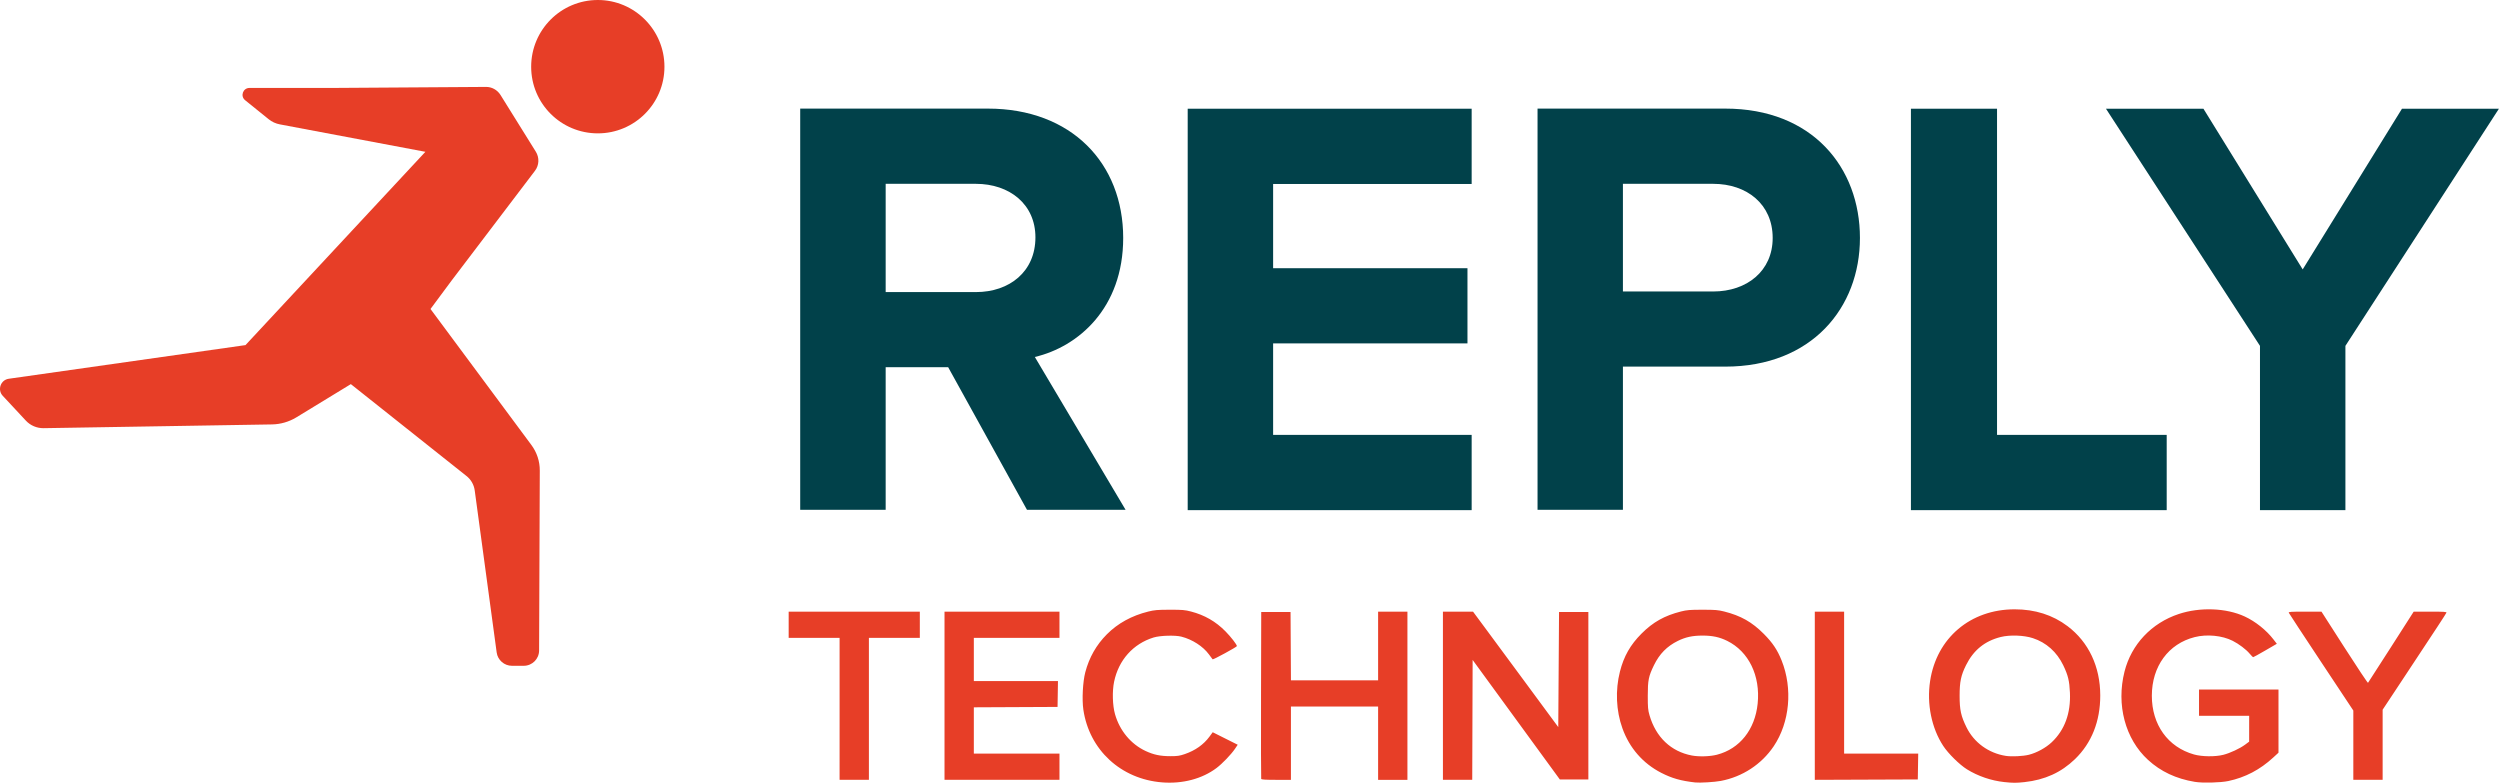 <?xml version="1.0" encoding="UTF-8" standalone="no"?>
<!-- Creator: CorelDRAW Home & Student X7 -->

<svg
   xml:space="preserve"
   width="511"
   height="160"
   version="1.1"
   style="clip-rule:evenodd;fill-rule:evenodd;image-rendering:optimizeQuality;shape-rendering:geometricPrecision;text-rendering:geometricPrecision"
   viewBox="0 0 13520.208 4233.333"
   id="svg26739"
   sodipodi:docname="customerlogo-reply-clr.svg"
   inkscape:version="1.1.1 (3bf5ae0d25, 2021-09-20)"
   xmlns:inkscape="http://www.inkscape.org/namespaces/inkscape"
   xmlns:sodipodi="http://sodipodi.sourceforge.net/DTD/sodipodi-0.dtd"
   xmlns="http://www.w3.org/2000/svg"
   xmlns:svg="http://www.w3.org/2000/svg"><sodipodi:namedview
   id="namedview26741"
   pagecolor="#ffffff"
   bordercolor="#666666"
   borderopacity="1.0"
   inkscape:pageshadow="2"
   inkscape:pageopacity="0.0"
   inkscape:pagecheckerboard="0"
   inkscape:document-units="mm"
   showgrid="false"
   inkscape:zoom="0.43118092"
   inkscape:cx="594.8779"
   inkscape:cy="190.17539"
   inkscape:window-width="1920"
   inkscape:window-height="986"
   inkscape:window-x="-11"
   inkscape:window-y="1609"
   inkscape:window-maximized="1"
   inkscape:current-layer="Ebene_x0020_1"
   units="px" />
 <defs
   id="defs26721">
  <style
   type="text/css"
   id="style26719">
   <![CDATA[
    .fil0 {fill:#16A64C}
    .fil1 {fill:#004E59}
   ]]>
  </style>
 <pattern
   id="EMFhbasepattern"
   patternUnits="userSpaceOnUse"
   width="6"
   height="6"
   x="0"
   y="0" /><pattern
   id="EMFhbasepattern-3"
   patternUnits="userSpaceOnUse"
   width="6"
   height="6"
   x="0"
   y="0" /></defs>
 <g
   id="Ebene_x0020_1"
   inkscape:label="Ebene 1"
   inkscape:groupmode="layer">
  <path
   class="fil0"
   d="m 3233.236,0 c -199.472,0 -360.62,161.61 -360.62,361.082 0,199.011 161.148,360.159 360.62,360.159 198.549,0 360.159,-161.148 360.159,-360.159 C 3593.395,161.61 3431.785,0 3233.236,0 Z"
   id="path26724"
   style="fill:#e73e27;fill-opacity:1;stroke-width:1" />
  <path
   class="fil0"
   d="m 2442.273,1517.283 450.66,-593.338 c 23.087,-30.013 24.934,-71.57 4.617,-103.892 L 2706.389,512.995 c -17.084,-26.781 -46.636,-43.404 -78.496,-42.942 l -825.594,5.541 h -452.969 c -35.554,0 -51.253,44.327 -23.549,66.491 L 1452.76,644.591 c 17.546,14.314 38.786,24.011 61.412,28.166 L 2300.518,820.977 1327.628,1866.36 47.68,2048.286 c -44.327,6.003 -63.259,60.026 -32.784,92.348 l 125.132,134.367 c 24.472,26.319 59.565,41.095 95.581,40.633 l 1236.083,-20.317 c 45.712,-0.923 90.501,-13.852 129.75,-37.401 l 295.976,-180.541 624.737,496.372 c 24.934,19.393 41.095,47.559 45.251,78.958 l 118.668,875.924 c 5.541,41.095 41.095,72.032 82.652,72.032 h 63.72 c 45.712,0 83.114,-36.939 83.114,-83.114 l 3.694,-971.966 c 0.462,-50.33 -15.699,-99.275 -45.712,-139.446 l -545.317,-735.093 z"
   id="path26726"
   style="fill:#e73e27;fill-opacity:1;stroke-width:1" />
  <path
   class="fil1"
   d="m 5599.663,1283.642 c 0,-179.156 -139.908,-289.512 -322.296,-289.512 h -487.599 v 585.489 h 487.599 c 182.388,0 322.296,-110.818 322.296,-295.976 z M 5553.95,2757.06 5127.763,1985.951 h -337.995 V 2757.06 H 4327.564 V 587.336 h 1014.908 c 452.045,0 731.861,295.976 731.861,699.539 0,380.475 -243.8,588.721 -477.903,643.668 l 490.832,826.518 z"
   id="path26728"
   style="fill:#01414a;fill-opacity:1;stroke-width:1" />
  <polygon
   class="fil1"
   points="18353,5203 16078,5203 16078,6274 18402,6274 18402,7155 15078,7155 15078,2456 18402,2456 18402,3337 16078,3337 16078,4323 18353,4323 "
   id="polygon26730"
   style="fill:#01414a;fill-opacity:1;stroke-width:2.166"
   transform="matrix(0.462,0,0,0.462,-542.888,-546.702)" />
  <path
   class="fil1"
   d="m 9586.803,1286.874 c 0,-182.388 -139.446,-292.744 -321.834,-292.744 h -488.061 v 582.256 h 488.061 c 182.388,0 321.834,-110.818 321.834,-289.512 z M 8315.166,2757.06 V 587.336 h 1014.909 c 471.438,0 728.628,318.602 728.628,699.539 0,377.243 -260.422,695.845 -728.628,695.845 H 8776.908 V 2757.06 Z"
   id="path26732"
   style="fill:#01414a;fill-opacity:1;stroke-width:1" />
  <polygon
   class="fil1"
   points="23544,2456 24552,2456 24552,6274 26538,6274 26538,7155 23544,7155 "
   id="polygon26734"
   style="fill:#01414a;fill-opacity:1;stroke-width:2.166"
   transform="matrix(0.462,0,0,0.462,-542.888,-546.702)" />
  <polygon
   class="fil1"
   points="28630,5232 28630,7155 27630,7155 27630,5232 25827,2456 26968,2456 28130,4337 29292,2456 30427,2456 "
   id="polygon26736"
   style="fill:#01414a;fill-opacity:1;stroke-width:2.166"
   transform="matrix(0.462,0,0,0.462,-542.888,-546.702)" />
 <path
   style="fill:#e73e27;fill-opacity:1;stroke-width:1"
   d="m 6284.668,4231.154 c -222.77,-17.524 -394.012,-175.744 -425.847,-393.465 -8.036,-54.963 -3.022,-150.927 10.573,-202.351 21.13,-79.922 59.769,-147.831 116.611,-204.942 59.119,-59.4 134.419,-100.804 223.558,-122.926 34.311,-8.515 50.013,-9.855 116.829,-9.97 67.86,-0.117 81.73,1.052 114.743,9.673 73.653,19.233 134.008,54.025 186.684,107.614 29.348,29.857 61.213,71.019 61.444,79.372 0.125,4.498 -128.411,74.582 -131.299,71.59 -0.713,-0.739 -9.652,-12.715 -19.865,-26.615 -32.171,-43.785 -89.936,-81.014 -149.119,-96.106 -33.885,-8.64 -115.38,-6.161 -150.209,4.57 -110.746,34.12 -189.338,122.163 -213.663,239.353 -10.715,51.623 -8.524,128.214 5.025,175.673 25.447,89.13 85.943,161.811 165.582,198.931 43.481,20.267 79.352,27.799 132.764,27.875 39.289,0.056 50.698,-1.584 79.237,-11.394 56.576,-19.448 101.646,-51.392 133.436,-94.574 l 17.311,-23.515 67.57,33.835 67.57,33.835 -14.972,22.231 c -20.213,30.015 -68.402,80.178 -99.44,103.512 -78.061,58.687 -183.473,86.53 -294.522,77.795 z m 2883.184,0.471 c -77.746,-8.806 -125.514,-22.355 -183.589,-52.076 -98.944,-50.636 -171.879,-134.177 -210.1,-240.651 -34.26,-95.444 -39.095,-205.779 -13.447,-306.886 21.001,-82.791 56.397,-145.017 116.914,-205.534 62.378,-62.38 124.243,-97.056 213.232,-119.52 32.28,-8.148 48.115,-9.428 116.628,-9.428 68.515,0 84.349,1.28 116.629,9.428 90.483,22.841 151.091,57.12 215.084,121.649 47.327,47.724 72.991,86.102 95.994,143.55 60.798,151.835 43.85,335.079 -42.891,463.74 -65.882,97.721 -168.905,165.163 -286.303,187.424 -33.334,6.32 -113.252,11.125 -138.151,8.305 z m 117.644,-150.043 c 123.012,-31.875 205.714,-135.711 220.053,-276.285 15.374,-150.717 -48.161,-281.725 -164.539,-339.277 -41.486,-20.516 -79.658,-28.73 -133.52,-28.73 -53.842,0 -92.02,8.211 -133.519,28.715 -59.052,29.177 -99.512,70.394 -129.363,131.78 -29.075,59.792 -33.242,80.414 -33.307,164.813 -0.05,63.515 1.169,77.247 9.359,105.503 34.399,118.676 116.138,196.36 229.121,217.754 38.846,7.356 98.031,5.492 135.715,-4.273 z m 1554.029,147.937 c -70.591,-7.449 -142.559,-32.027 -202.142,-69.034 -39.832,-24.739 -101.142,-85.181 -128.093,-126.278 -63.391,-96.665 -89.823,-227.028 -71.15,-350.904 35.096,-232.805 217.954,-388.023 457.119,-388.023 110.257,0 205.972,30.462 286.426,91.158 113.911,85.935 176.646,219.008 176.702,374.815 0.05,139.591 -46.574,256.986 -136.695,344.185 -74.471,72.056 -163.09,112.386 -273.07,124.272 -45.114,4.876 -61.353,4.847 -109.097,-0.191 z m 133.21,-147.798 c 42.528,-10.772 91.28,-37.529 123.135,-67.579 70.128,-66.155 103.452,-156.911 98.49,-268.233 -2.854,-64.002 -10.253,-94.263 -36.219,-148.124 -34.7,-71.973 -91.888,-123.012 -164.284,-146.62 -48.93,-15.956 -124.398,-18.618 -174.055,-6.141 -86.201,21.661 -147.3,71.41 -187.608,152.761 -27.231,54.956 -34.443,89.467 -34.443,164.813 0,77.066 7.094,109.55 37.341,170.982 40.573,82.405 119.477,139.733 212.332,154.273 31.747,4.971 93.386,1.955 125.311,-6.132 z m 896.798,146.585 c -101.089,-16.767 -184.047,-55.736 -252.839,-118.772 -123.484,-113.151 -172.662,-298.211 -127.04,-478.057 37.234,-146.782 146.008,-262.046 293.461,-310.971 114.798,-38.09 256.477,-32.719 356.548,13.516 57.8,26.705 116.897,73.866 155.618,124.188 l 18.045,23.45 -62.241,36.158 c -34.231,19.886 -63.746,36.157 -65.588,36.157 -1.841,0 -10.568,-8.638 -19.393,-19.196 -19.142,-22.899 -57.812,-52.122 -91.52,-69.161 -57.029,-28.826 -139.175,-36.876 -205.427,-20.131 -142.123,35.922 -231.588,158.193 -231.814,316.819 -0.221,157.01 86.707,278.11 228.253,317.973 42.875,12.074 114.859,12.889 158.319,1.793 37,-9.447 89.574,-33.979 117.809,-54.971 l 21.842,-16.239 0.06,-69.89 0.06,-69.889 h -135.605 -135.606 v -70.932 -70.932 h 214.883 214.882 v 170.702 170.702 l -28.164,25.93 c -71.988,66.275 -151.187,107.77 -243.047,127.34 -42.565,9.068 -139.263,11.419 -181.503,4.413 z M 4540.571,3833.531 v -383.868 h -137.692 -137.692 v -70.932 -70.932 h 354.661 354.661 v 70.932 70.932 h -137.691 -137.692 v 383.868 383.868 h -79.277 -79.277 z m 567.457,-70.932 v -454.8 h 310.85 310.85 v 70.932 70.932 h -231.573 -231.572 v 116.829 116.83 h 227.501 227.501 l -1.144,69.889 -1.144,69.889 -226.357,1.079 -226.357,1.079 v 125.138 125.138 h 231.572 231.573 v 70.932 70.932 h -310.85 -310.85 z m 1712.64,449.585 c -1.092,-2.869 -1.502,-207.06 -0.912,-453.758 l 1.075,-448.542 h 79.277 79.277 l 1.087,184.632 1.086,184.632 h 235.702 235.701 v -185.676 -185.675 h 79.277 79.278 v 454.8 454.8 h -79.278 -79.277 v -198.192 -198.193 h -235.745 -235.745 v 198.193 198.192 h -79.408 c -59.685,0 -79.902,-1.295 -81.395,-5.215 z m 982.782,-449.585 v -454.8 h 81.401 81.4 l 61.507,83.042 c 33.829,45.673 137.55,186.16 230.492,312.195 l 168.986,229.153 2.086,-311.152 2.086,-311.151 h 79.277 79.277 v 452.714 452.714 h -77.172 -77.171 l -235.764,-323.175 -235.764,-323.175 -1.069,324.218 -1.069,324.218 h -79.251 -79.252 z m 2011.136,0.031 v -454.83 h 79.277 79.276 v 383.868 383.869 h 200.381 200.379 l -1.144,69.889 -1.144,69.89 -278.512,1.073 -278.513,1.072 v -454.83 z m 2912.391,267.425 v -187.346 l -173.414,-261.522 c -95.378,-143.837 -174.439,-264.191 -175.69,-267.454 -1.925,-5.016 11.575,-5.933 87.299,-5.933 h 89.576 l 124.441,194.081 c 68.442,106.744 125.682,192.645 127.201,190.891 1.519,-1.754 57.744,-89.091 124.945,-194.081 l 122.185,-190.891 h 89.61 c 72.809,0 89.21,1.04 87.483,5.544 -2.383,6.208 -50.731,79.983 -225.52,344.122 l -119.562,180.68 v 189.627 189.627 h -79.277 -79.277 V 4030.055 Z"
   id="path27825" /></g>
</svg>
